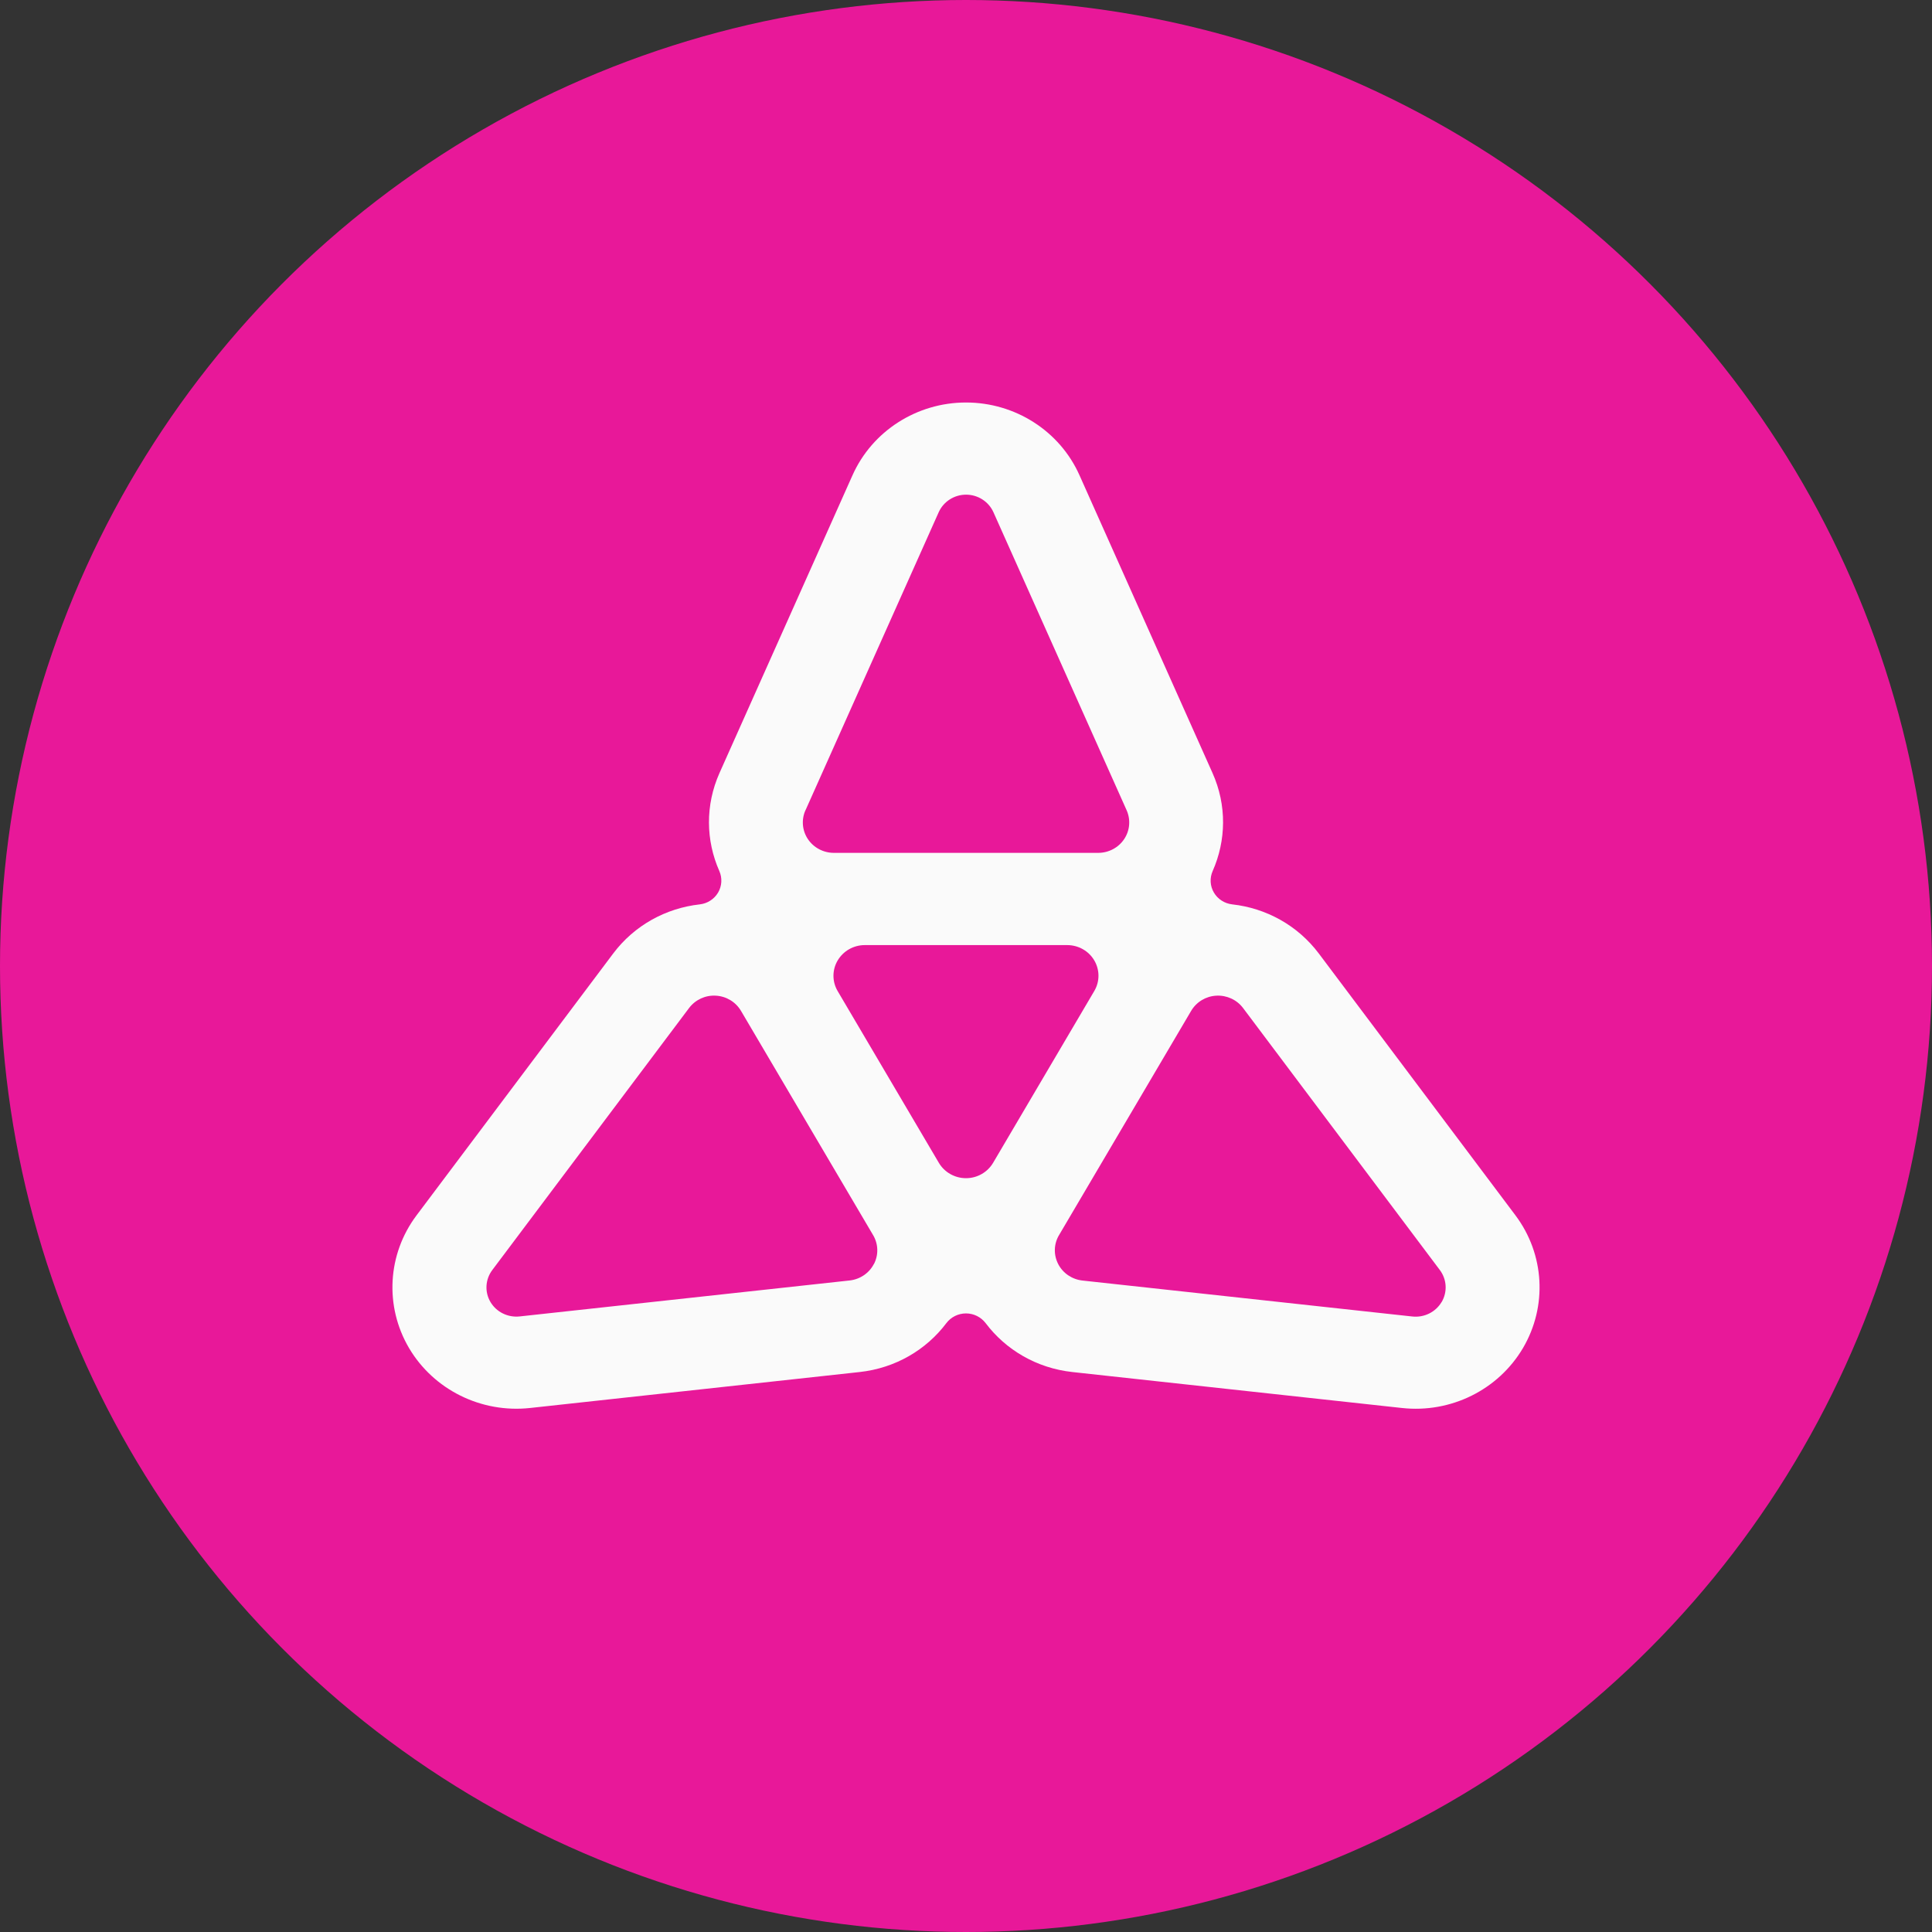 <svg width="512" height="512" viewBox="0 0 512 512" fill="none" xmlns="http://www.w3.org/2000/svg">
<rect x="0" y="0" width="512" height="512" fill="#333333" stroke="none"/>
<g clip-path="url(#clip0_132_10)">
<circle cx="256" cy="256" r="256" fill="#E81899"/>
<path d="M401.612 322.08L349.52 252.717C343.861 245.179 335.481 240.664 326.557 239.669C324.526 239.438 322.712 238.282 321.696 236.54C320.662 234.798 320.553 232.683 321.37 230.834C324.943 222.764 325.16 213.395 321.315 204.827L286.073 125.936C280.849 114.222 269.041 106.667 256 106.667C242.959 106.667 231.151 114.239 225.927 125.936L190.685 204.827C186.858 213.395 187.057 222.764 190.63 230.834C191.447 232.683 191.32 234.798 190.304 236.54C189.27 238.282 187.474 239.438 185.443 239.669C176.519 240.664 168.139 245.179 162.48 252.717L110.388 322.08C102.661 332.372 101.881 346.166 108.392 357.241C114.922 368.298 127.51 374.537 140.461 373.133L227.795 363.605C237.281 362.574 245.462 357.721 250.794 350.646C252.01 349.028 253.95 348.068 256 348.068C258.05 348.068 259.972 349.028 261.206 350.646C266.538 357.721 274.718 362.574 284.205 363.605L371.539 373.133C384.49 374.555 397.078 368.316 403.608 357.241C410.119 346.166 409.339 332.372 401.612 322.08ZM213.466 214.729L248.763 135.749C250.033 132.922 252.88 131.091 256.018 131.091C259.156 131.091 262.004 132.922 263.273 135.749L298.57 214.729C299.676 217.217 299.441 220.097 297.917 222.372C296.393 224.648 293.818 226.017 291.025 226.017H220.994C218.218 226.017 215.625 224.648 214.101 222.372C212.577 220.097 212.342 217.217 213.448 214.729H213.466ZM231.586 334.967C230.335 337.403 227.904 339.038 225.147 339.34L137.722 348.868C134.602 349.206 131.555 347.713 129.977 345.047C128.399 342.38 128.598 339.056 130.466 336.567L182.613 267.133C184.264 264.947 186.912 263.702 189.687 263.862C192.462 264.005 194.965 265.515 196.362 267.88L196.416 267.969L231.332 327.235L231.387 327.324C232.783 329.688 232.856 332.568 231.604 334.985L231.586 334.967ZM263.183 308.161C261.695 310.667 258.975 312.232 256 312.232C253.044 312.232 250.305 310.685 248.817 308.179L221.991 262.653C220.504 260.147 220.504 257.036 221.991 254.53C223.478 252.023 226.199 250.459 229.174 250.459H282.808C285.765 250.459 288.503 251.988 289.991 254.512C291.478 257.036 291.478 260.129 289.991 262.636L263.183 308.161ZM382.041 345.047C380.463 347.713 377.434 349.224 374.296 348.886L286.871 339.358C284.114 339.056 281.684 337.42 280.432 334.985C279.18 332.55 279.253 329.67 280.65 327.324L280.704 327.235L315.62 267.969L315.674 267.88C317.071 265.515 319.574 264.005 322.349 263.862C325.124 263.72 327.772 264.947 329.423 267.133L381.57 336.567C383.438 339.056 383.619 342.38 382.059 345.047H382.041Z" fill="#FAFAFA"/>
</g>
<defs>
<clipPath id="clip0_132_10">
<rect width="512" height="512" fill="white"/>
</clipPath>
</defs>
</svg>
